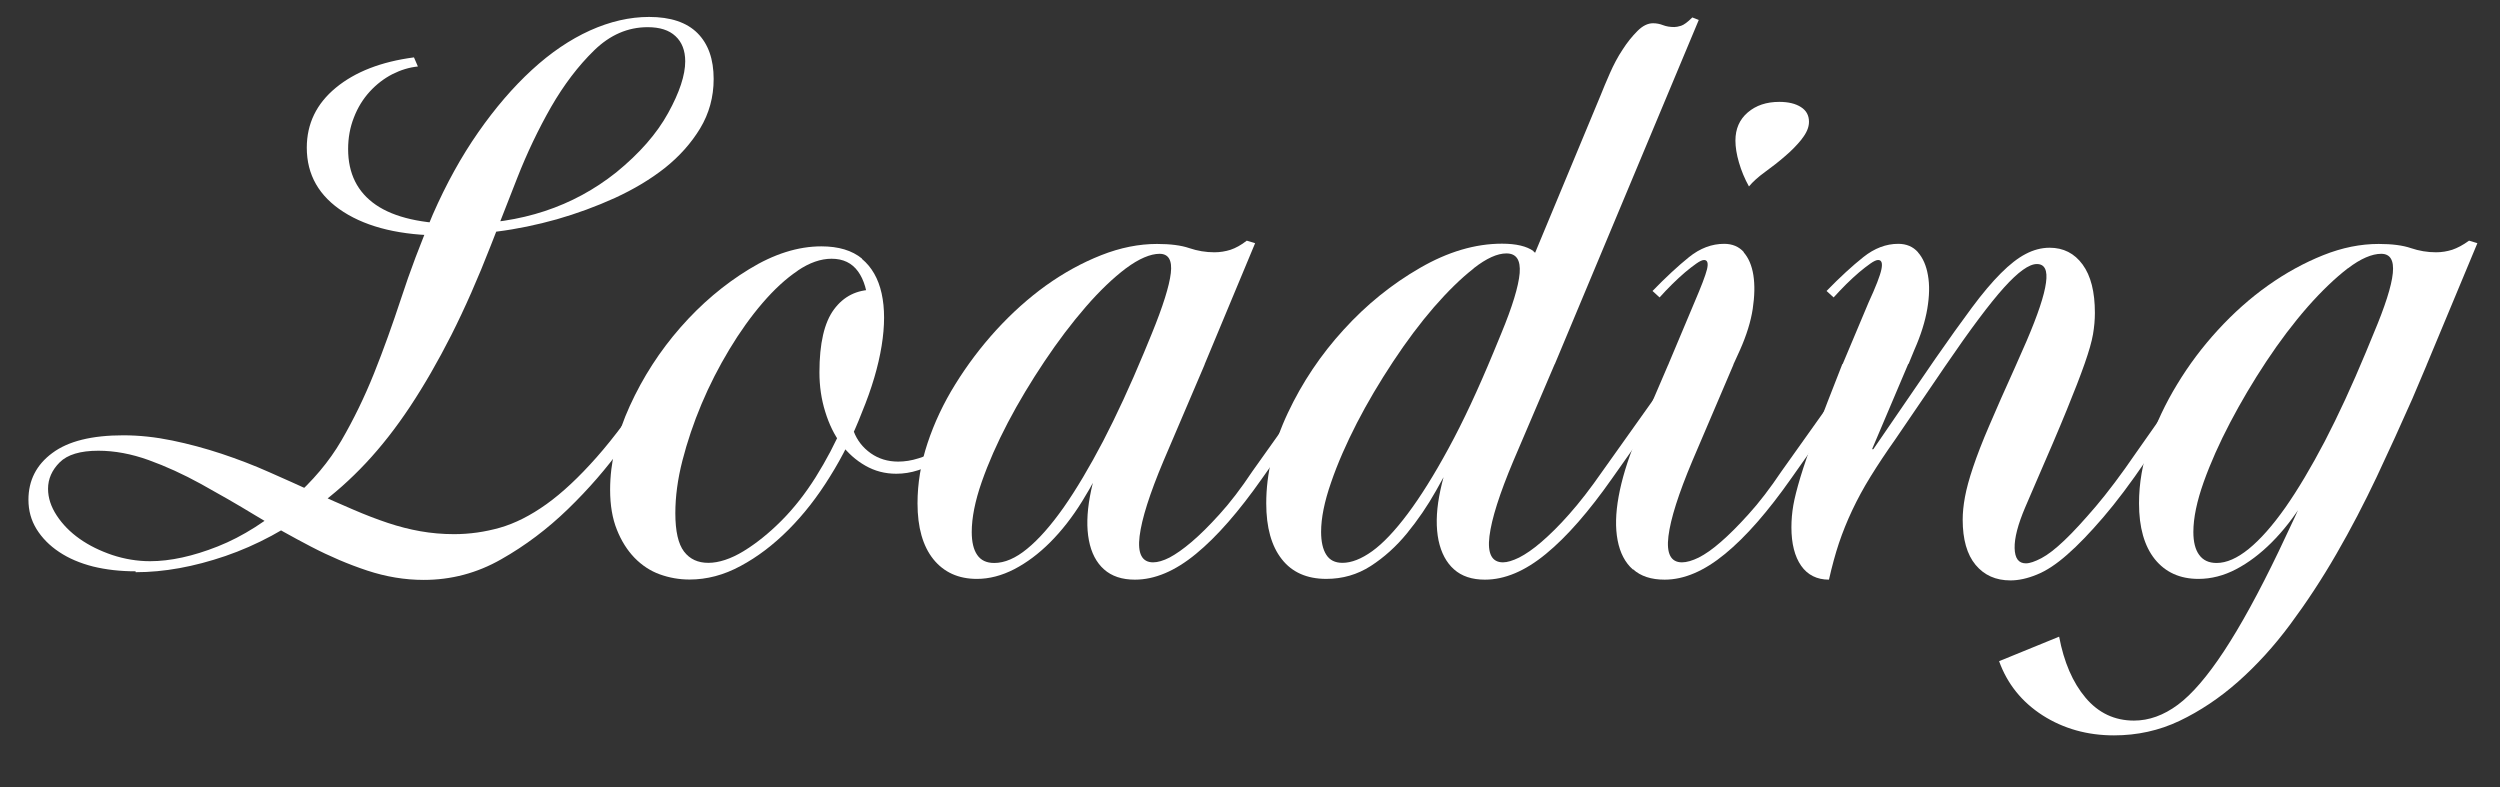 <?xml version="1.0" encoding="UTF-8"?>
<svg id="_レイヤー_2" data-name="レイヤー_2" xmlns="http://www.w3.org/2000/svg" version="1.1" viewBox="0 0 197.79 62.3">
  <rect x="0" y="0" width="197.79" height="62.3" fill="#333333" stroke="none"/>
  <!-- Generator: Adobe Illustrator 29.3.0, SVG Export Plug-In . SVG Version: 2.1.0 Build 146)  -->
  <defs>
    <style>
      .st0 {
        fill: #fff;
      }
    </style>
  </defs>
  <path class="st0" d="M10.73,45.2c-1.23,0-2.35-.13-3.37-.38-1.02-.26-1.92-.64-2.68-1.15-.77-.51-1.36-1.12-1.79-1.81-.43-.7-.64-1.47-.64-2.32,0-1.53.63-2.77,1.89-3.7,1.26-.94,3.13-1.4,5.62-1.4,1.26,0,2.55.14,3.86.41,1.31.27,2.61.62,3.91,1.05,1.29.43,2.55.91,3.78,1.46,1.23.54,2.4,1.07,3.52,1.58,1.12.51,2.16.97,3.12,1.38.95.41,1.86.76,2.73,1.05.87.29,1.73.51,2.58.66.85.15,1.74.23,2.66.23,1.23,0,2.43-.17,3.63-.51,1.19-.34,2.42-.96,3.68-1.86,1.26-.9,2.58-2.14,3.96-3.7s2.89-3.59,4.52-6.08l.82.51c-.92,1.36-2.01,2.92-3.27,4.67-1.26,1.75-2.7,3.41-4.32,4.98-1.62,1.57-3.38,2.9-5.29,3.98-1.91,1.09-3.95,1.63-6.13,1.63-1.5,0-2.99-.25-4.47-.74s-2.96-1.12-4.44-1.89c-1.48-.77-2.95-1.59-4.42-2.48-1.46-.89-2.9-1.71-4.29-2.48-1.4-.77-2.78-1.4-4.14-1.89-1.36-.49-2.69-.74-3.98-.74-1.43,0-2.45.31-3.06.92s-.92,1.31-.92,2.09c0,.72.23,1.42.69,2.12.46.7,1.06,1.31,1.81,1.84.75.53,1.61.95,2.58,1.28.97.32,1.97.49,2.99.49,1.6,0,3.39-.39,5.36-1.17,1.97-.78,3.93-2.03,5.87-3.73,1.63-1.43,2.94-2.98,3.91-4.65.97-1.67,1.83-3.44,2.58-5.31.75-1.87,1.46-3.86,2.15-5.95.68-2.09,1.51-4.3,2.5-6.62,1.06-2.42,2.26-4.59,3.6-6.51,1.34-1.92,2.76-3.57,4.24-4.93,1.48-1.36,3.01-2.4,4.6-3.12,1.58-.71,3.14-1.07,4.67-1.07,1.7,0,2.98.43,3.83,1.28.85.85,1.28,2.06,1.28,3.63,0,1.43-.36,2.73-1.07,3.91-.71,1.17-1.64,2.21-2.78,3.12-1.14.9-2.46,1.69-3.96,2.38-1.5.68-3.03,1.24-4.6,1.69-1.57.44-3.14.77-4.73.97-1.58.2-3.01.31-4.27.31-3.3,0-5.93-.62-7.87-1.86-1.94-1.24-2.91-2.94-2.91-5.08,0-1.91.77-3.49,2.3-4.75,1.53-1.26,3.59-2.06,6.18-2.4l.31.72c-.68.07-1.35.27-2.02.61-.66.34-1.26.8-1.79,1.38-.53.58-.95,1.26-1.25,2.04-.31.78-.46,1.62-.46,2.5,0,1.94.73,3.41,2.2,4.42,1.46,1,3.68,1.51,6.64,1.51,2.42,0,4.66-.34,6.72-1.02,2.06-.68,3.94-1.7,5.65-3.06,1.84-1.5,3.21-3.06,4.11-4.7.9-1.63,1.35-3,1.35-4.09,0-.85-.26-1.52-.77-1.99-.51-.48-1.24-.71-2.2-.71-1.57,0-2.98.61-4.24,1.84-1.26,1.23-2.39,2.72-3.4,4.47-1,1.75-1.9,3.63-2.68,5.62-.78,1.99-1.48,3.77-2.09,5.34-1.02,2.62-2.06,4.98-3.12,7.08-1.06,2.09-2.15,3.98-3.27,5.67-1.12,1.69-2.29,3.18-3.5,4.47-1.21,1.29-2.51,2.45-3.91,3.47-2.32,1.74-4.72,3.03-7.2,3.88-2.49.85-4.85,1.28-7.1,1.28Z"/>
  <path class="st0" d="M68.19,20.48c.78.65,1.3,1.56,1.56,2.73.26,1.17.26,2.56,0,4.16-.26,1.6-.77,3.35-1.56,5.26-.68,1.77-1.52,3.47-2.53,5.08-1,1.62-2.1,3.02-3.29,4.21s-2.45,2.15-3.78,2.86c-1.33.72-2.67,1.07-4.04,1.07-.82,0-1.6-.14-2.35-.41-.75-.27-1.41-.71-1.99-1.3-.58-.6-1.05-1.34-1.4-2.22-.36-.89-.54-1.94-.54-3.17,0-2.15.52-4.36,1.56-6.64,1.04-2.28,2.38-4.35,4.01-6.21,1.63-1.86,3.44-3.39,5.42-4.6,1.97-1.21,3.88-1.81,5.72-1.81,1.36,0,2.43.32,3.22.97ZM63.11,21.42c-.94.63-1.86,1.48-2.78,2.55-.92,1.07-1.8,2.3-2.63,3.68-.83,1.38-1.57,2.82-2.2,4.32-.63,1.5-1.13,2.99-1.51,4.47-.38,1.48-.56,2.87-.56,4.16,0,1.43.23,2.44.69,3.04.46.6,1.1.89,1.92.89s1.78-.31,2.78-.92c1-.61,2-1.41,2.99-2.4s1.9-2.15,2.73-3.47c.83-1.33,1.56-2.71,2.17-4.14.75-1.84,1.29-3.56,1.61-5.16.32-1.6.45-3,.38-4.19-.07-1.19-.34-2.12-.82-2.78-.48-.66-1.17-1-2.09-1-.85,0-1.75.31-2.68.94ZM69.32,24.56c0,.75-.07,1.62-.2,2.61-.14.99-.34,2.08-.61,3.27-.27,1.19-.6,2.42-.97,3.68.27.72.72,1.29,1.35,1.74.63.44,1.35.66,2.17.66.51,0,1.05-.08,1.61-.26.56-.17,1.1-.41,1.61-.72v.97c-.51.27-1.06.5-1.63.69-.58.19-1.16.28-1.74.28-.89,0-1.7-.21-2.45-.64-.75-.43-1.39-1-1.92-1.71-.53-.71-.95-1.57-1.25-2.55-.31-.99-.46-2.03-.46-3.12,0-2.28.38-3.94,1.15-4.98.77-1.04,1.81-1.56,3.14-1.56.14.34.2.89.2,1.63Z"/>
  <path class="st0" d="M94.09,19.63c.65.22,1.31.33,1.99.33.44,0,.87-.07,1.28-.2.41-.14.83-.37,1.28-.72l.66.2-3.98,9.55-5.47,1.99-2.09,4.8c-.65,1.46-1.36,2.83-2.15,4.09-.78,1.26-1.63,2.34-2.53,3.24s-1.85,1.61-2.83,2.12c-.99.51-1.98.77-2.96.77-1.46,0-2.61-.52-3.45-1.56-.83-1.04-1.25-2.51-1.25-4.42,0-1.57.26-3.15.79-4.75.53-1.6,1.26-3.16,2.2-4.67.94-1.52,2.02-2.95,3.24-4.29,1.23-1.34,2.54-2.52,3.93-3.52,1.4-1,2.85-1.8,4.37-2.4,1.52-.6,2.99-.89,4.42-.89,1.06,0,1.91.11,2.55.33ZM89.09,21.22c-1.02.77-2.09,1.79-3.19,3.06-1.11,1.28-2.2,2.72-3.27,4.32-1.07,1.6-2.04,3.21-2.89,4.83-.85,1.62-1.54,3.19-2.07,4.7-.53,1.52-.79,2.84-.79,3.96,0,.78.14,1.39.43,1.81.29.43.74.64,1.35.64.82,0,1.69-.37,2.6-1.12.92-.75,1.88-1.84,2.89-3.27,1-1.43,2.04-3.18,3.12-5.24,1.07-2.06,2.15-4.4,3.24-7.02l.61-1.48c.89-2.18,1.39-3.78,1.51-4.8.12-1.02-.18-1.53-.89-1.53s-1.63.38-2.66,1.15ZM87.35,45.05c-.61-.54-1.01-1.31-1.2-2.3-.19-.99-.16-2.15.08-3.47s.68-2.79,1.33-4.39l2.6-6.08,2.04-.51,3.12.51-3.27,7.66c-1.09,2.59-1.72,4.57-1.89,5.95-.17,1.38.19,2.07,1.07,2.07.37,0,.81-.13,1.3-.38.49-.26,1.07-.66,1.74-1.23s1.4-1.29,2.22-2.2c.82-.9,1.69-2.03,2.6-3.4l4.14-5.82.77.51-4.14,5.87c-1.84,2.62-3.58,4.62-5.24,5.98-1.65,1.36-3.26,2.04-4.83,2.04-1.02,0-1.84-.27-2.45-.82Z"/>
  <path class="st0" d="M121.32,19.89c.54.39.82.95.82,1.66,0,.41-.09.95-.28,1.63-.19.68-.43,1.42-.74,2.22-.31.8-.66,1.64-1.07,2.53-.41.89-.85,1.74-1.33,2.55l-3.32,5.06c-.51.99-1.11,2.09-1.79,3.29-.68,1.21-1.45,2.33-2.3,3.37-.85,1.04-1.81,1.9-2.86,2.58-1.06.68-2.23,1.02-3.52,1.02-1.53,0-2.71-.52-3.52-1.56-.82-1.04-1.23-2.51-1.23-4.42,0-2.35.57-4.73,1.71-7.15,1.14-2.42,2.61-4.61,4.42-6.59,1.8-1.98,3.81-3.6,6.03-4.88,2.21-1.28,4.38-1.92,6.49-1.92,1.12,0,1.96.2,2.5.59ZM116.59,21.24c-1,.78-2.05,1.81-3.14,3.06-1.09,1.26-2.17,2.7-3.24,4.32-1.07,1.62-2.03,3.24-2.86,4.85-.83,1.62-1.52,3.18-2.04,4.7-.53,1.52-.79,2.82-.79,3.91,0,.78.14,1.39.41,1.81.27.43.7.64,1.28.64.71,0,1.5-.31,2.35-.92.85-.61,1.79-1.6,2.81-2.96,1.02-1.36,2.1-3.09,3.24-5.19,1.14-2.09,2.32-4.62,3.55-7.59l.61-1.48c.89-2.15,1.37-3.74,1.46-4.78.08-1.04-.26-1.56-1.05-1.56-.72,0-1.58.39-2.58,1.17ZM115.04,45.05c-.61-.54-1.02-1.31-1.23-2.3-.2-.99-.19-2.15.05-3.47.24-1.33.68-2.79,1.33-4.39l2.6-6.08h5.21l-3.27,7.66c-1.09,2.59-1.72,4.57-1.89,5.95-.17,1.38.19,2.07,1.07,2.07.34,0,.77-.13,1.28-.38.51-.26,1.1-.66,1.76-1.23s1.4-1.29,2.2-2.2c.8-.9,1.68-2.03,2.63-3.4l4.14-5.82.77.51-4.14,5.87c-1.84,2.62-3.58,4.62-5.24,5.98-1.65,1.36-3.26,2.04-4.83,2.04-1.02,0-1.84-.27-2.45-.82ZM117.79,28.8l8.84-21.25c.2-.51.45-1.1.74-1.76.29-.66.62-1.29,1-1.86.37-.58.77-1.07,1.18-1.48s.82-.61,1.23-.61c.27,0,.54.05.79.15.26.1.55.15.89.15.14,0,.31-.03.54-.1.22-.07.52-.29.89-.66l.51.2-11.39,27.23h-5.21Z"/>
  <path class="st0" d="M129.18,45.05c-.61-.54-1.01-1.31-1.2-2.3-.19-.99-.16-2.15.08-3.47s.68-2.79,1.33-4.39l2.61-6.08,2.04-.51,3.12.51-3.27,7.66c-1.09,2.59-1.72,4.57-1.89,5.95-.17,1.38.19,2.07,1.07,2.07.37,0,.82-.13,1.33-.38.51-.26,1.09-.66,1.74-1.23.65-.56,1.38-1.29,2.2-2.2.82-.9,1.69-2.03,2.61-3.4l4.14-5.82.77.51-4.14,5.87c-1.84,2.62-3.58,4.62-5.24,5.98-1.65,1.36-3.24,2.04-4.78,2.04-1.06,0-1.89-.27-2.5-.82ZM137.95,19.96c.39.44.65,1.05.77,1.81.12.77.1,1.65-.05,2.66-.15,1-.49,2.09-1,3.24l-.51,1.12-3.06.51-2.09-.51,2.04-4.85c.54-1.26.88-2.14,1-2.63.12-.49.04-.74-.23-.74-.14,0-.34.09-.61.28-.27.19-.57.42-.89.69-.32.27-.66.59-1.02.94s-.69.71-1,1.05l-.56-.51c1.06-1.09,2.02-1.98,2.89-2.68.87-.7,1.8-1.05,2.78-1.05.65,0,1.17.22,1.56.66ZM142.54,11.02c-.39.48-.83.93-1.33,1.35-.49.43-1.01.83-1.56,1.23-.54.39-.97.78-1.28,1.15-.34-.61-.6-1.24-.79-1.89-.19-.65-.28-1.23-.28-1.74,0-.92.32-1.66.97-2.22.65-.56,1.48-.84,2.5-.84.72,0,1.29.14,1.71.41.43.27.64.66.64,1.17,0,.44-.2.9-.59,1.38Z"/>
  <path class="st0" d="M172.96,31.82l-3.17,4.6c-1.23,1.81-2.36,3.31-3.4,4.52-1.04,1.21-1.98,2.19-2.84,2.94-.85.75-1.65,1.28-2.4,1.58-.75.31-1.45.46-2.09.46-1.16,0-2.08-.41-2.76-1.23-.68-.82-1.02-2.01-1.02-3.58,0-.54.06-1.14.18-1.79.12-.65.33-1.43.64-2.35.31-.92.73-2.02,1.28-3.29.54-1.28,1.23-2.82,2.04-4.62l.92-2.09c.89-2.08,1.4-3.61,1.53-4.6.14-.99-.1-1.48-.72-1.48s-1.48.62-2.6,1.86c-1.12,1.24-2.67,3.31-4.65,6.21l-3.93,5.77c-.75,1.06-1.4,2.04-1.97,2.96s-1.05,1.81-1.46,2.68c-.41.87-.76,1.74-1.05,2.6-.29.87-.55,1.83-.79,2.89-.95,0-1.69-.37-2.2-1.1s-.77-1.75-.77-3.04c0-.58.05-1.16.15-1.74.1-.58.29-1.32.56-2.22.27-.9.67-2.06,1.2-3.47.53-1.41,1.23-3.24,2.12-5.49l1.99-.51,3.22.51-2.86,6.74h.1l4.9-7.15c1.09-1.57,2.05-2.91,2.89-4.04.83-1.12,1.6-2.03,2.3-2.73.7-.7,1.35-1.21,1.97-1.53.61-.32,1.24-.49,1.89-.49,1.09,0,1.96.44,2.61,1.33.65.89.97,2.16.97,3.83,0,.54-.05,1.11-.15,1.69-.1.58-.32,1.35-.66,2.32-.34.97-.82,2.21-1.43,3.7-.61,1.5-1.45,3.46-2.5,5.87l-.77,1.79c-.58,1.36-.86,2.44-.84,3.24.02.8.31,1.2.89,1.2.31,0,.71-.14,1.23-.41.51-.27,1.12-.74,1.81-1.4.7-.66,1.52-1.56,2.48-2.68.95-1.12,2.03-2.55,3.22-4.29l3.12-4.44.82.46ZM151.74,19.96c.39.44.66,1.05.79,1.81.14.77.12,1.65-.05,2.66-.17,1-.51,2.09-1.02,3.24l-.46,1.12-3.12.51-2.09-.51,2.04-4.85c.58-1.26.92-2.14,1.02-2.63.1-.49.02-.74-.26-.74-.14,0-.34.09-.61.28-.27.19-.57.42-.89.69-.32.27-.66.59-1.02.94-.36.36-.69.71-1,1.05l-.56-.51c1.06-1.09,2.03-1.98,2.91-2.68.88-.7,1.8-1.05,2.76-1.05.65,0,1.17.22,1.56.66Z"/>
  <path class="st0" d="M192.02,28.8l-1.17,2.76c-.89,2.01-1.82,4.06-2.81,6.16-.99,2.09-2.05,4.13-3.19,6.1-1.14,1.98-2.36,3.83-3.65,5.57-1.29,1.74-2.67,3.25-4.14,4.55-1.46,1.29-3.01,2.32-4.62,3.09-1.62.77-3.35,1.15-5.19,1.15-2.11,0-3.99-.53-5.64-1.58-1.65-1.06-2.8-2.49-3.45-4.29l4.75-1.94c.38,2.01,1.07,3.62,2.09,4.83,1.02,1.21,2.3,1.81,3.83,1.81,1.19,0,2.35-.42,3.47-1.25,1.12-.83,2.34-2.25,3.65-4.24,1.31-1.99,2.76-4.63,4.34-7.92s3.43-7.38,5.54-12.29l1.07-2.5h5.11ZM190.74,19.63c.65.22,1.31.33,1.99.33.44,0,.87-.07,1.28-.2.41-.14.85-.37,1.33-.72l.66.2-3.98,9.55-5.52,1.99-2.09,4.8c-.65,1.46-1.36,2.83-2.15,4.09-.78,1.26-1.63,2.34-2.53,3.24s-1.84,1.61-2.81,2.12c-.97.51-1.97.77-2.99.77-1.46,0-2.61-.52-3.45-1.56-.83-1.04-1.25-2.51-1.25-4.42,0-1.57.27-3.15.82-4.75.54-1.6,1.28-3.16,2.2-4.67.92-1.52,1.99-2.95,3.22-4.29,1.23-1.34,2.55-2.52,3.96-3.52,1.41-1,2.87-1.8,4.37-2.4,1.5-.6,2.96-.89,4.39-.89,1.06,0,1.91.11,2.55.33ZM185.76,21.22c-1,.77-2.07,1.79-3.19,3.06-1.12,1.28-2.21,2.72-3.27,4.32-1.06,1.6-2.01,3.21-2.86,4.83-.85,1.62-1.55,3.19-2.09,4.7-.54,1.52-.82,2.84-.82,3.96,0,.78.15,1.39.46,1.81.31.43.77.64,1.38.64.78,0,1.63-.37,2.55-1.12.92-.75,1.88-1.84,2.89-3.27,1-1.43,2.04-3.18,3.12-5.24,1.07-2.06,2.15-4.4,3.24-7.02l.61-1.48c.92-2.18,1.43-3.78,1.53-4.8.1-1.02-.2-1.53-.92-1.53s-1.63.38-2.63,1.15Z"/>
</svg>